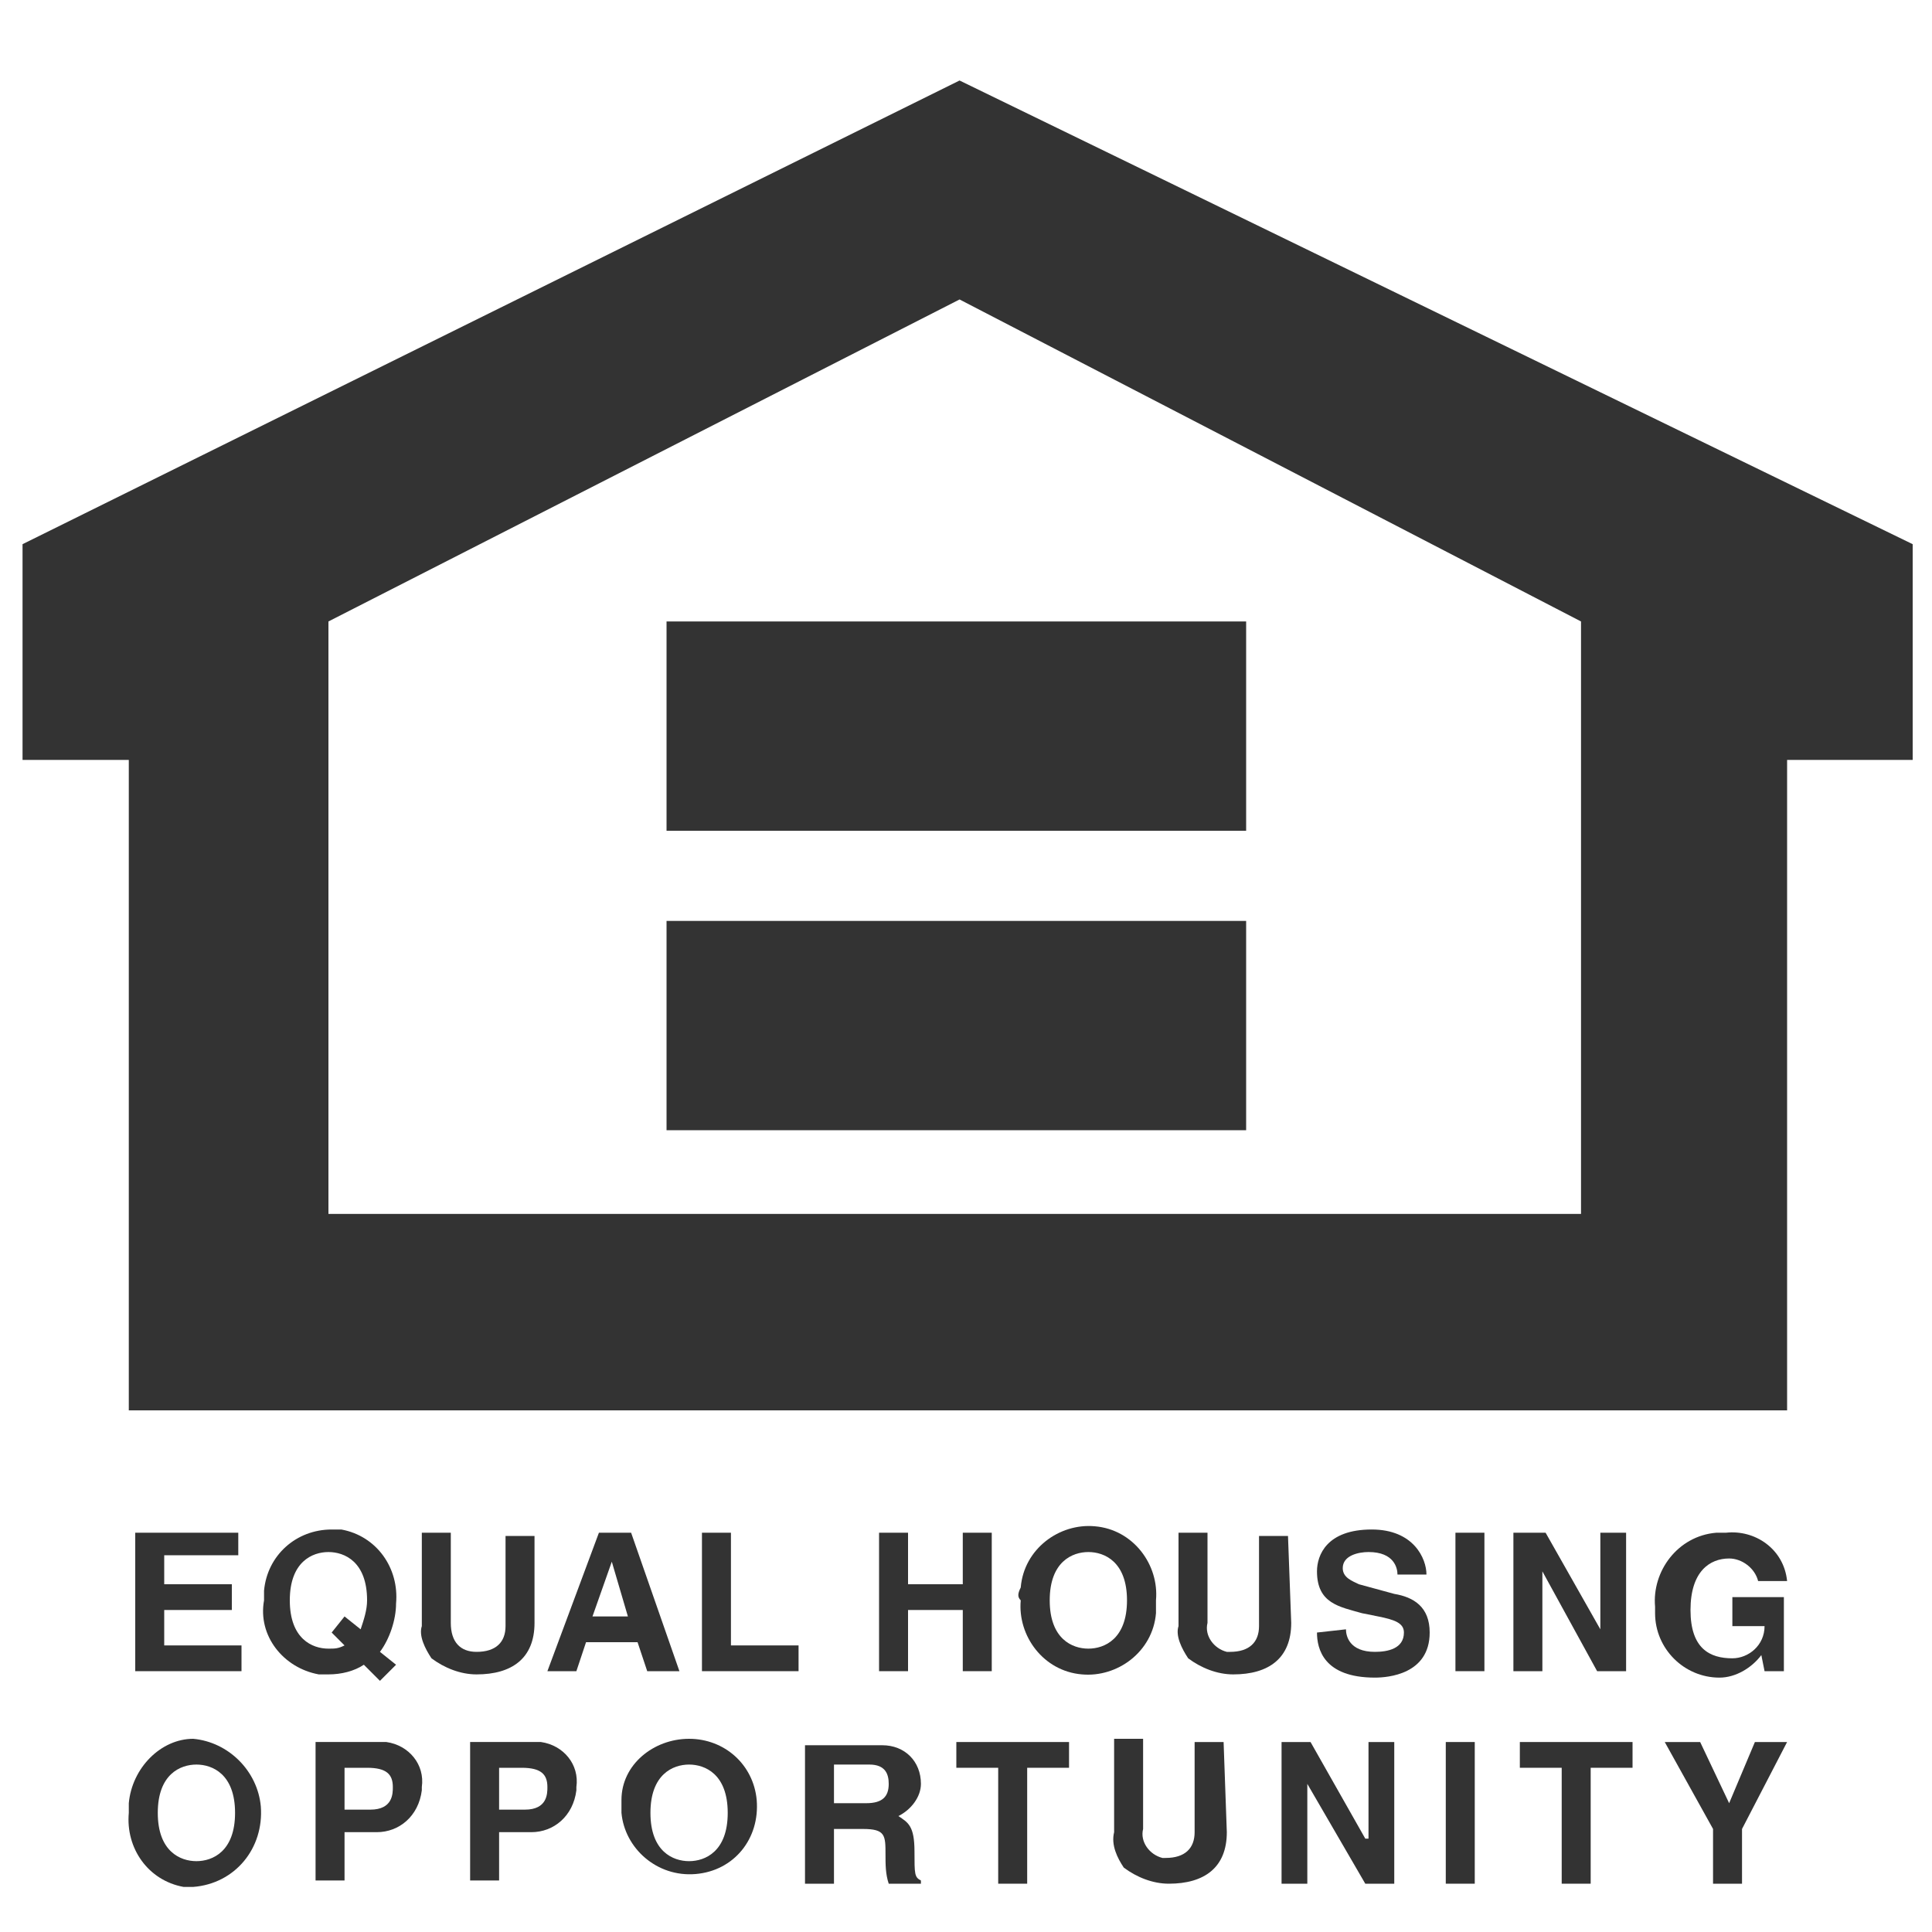 <?xml version="1.0" encoding="utf-8"?>
<svg version="1.1" id="Layer_1" xmlns="http://www.w3.org/2000/svg" xmlns:xlink="http://www.w3.org/1999/xlink" x="0px" y="0px"
	 viewBox="0 0 60 60" style="enable-background:new 0 0 60 60;" xml:space="preserve">
<style type="text/css">
	.st0{fill:#333333;}
</style>
<polygon class="st0" points="7.4,48.3 5.1,48.3 5.1,49.2 7.2,49.2 7.2,50 5.1,50 5.1,51.1 7.5,51.1 7.5,51.9 4.2,51.9 4.2,47.6 
	7.4,47.6 "/>
<path class="st0" d="M10.3,50.7l0.4,0.4c-0.2,0.1-0.3,0.1-0.5,0.1c-0.5,0-1.2-0.3-1.2-1.5s0.7-1.5,1.2-1.5s1.2,0.3,1.2,1.5
	c0,0.3-0.1,0.6-0.2,0.9l-0.5-0.4L10.3,50.7L10.3,50.7z M12.3,51.7l-0.5-0.4c0.3-0.4,0.5-1,0.5-1.5c0.1-1.1-0.6-2.1-1.7-2.3
	c-0.1,0-0.2,0-0.3,0c-1.1,0-2,0.8-2.1,1.9c0,0.1,0,0.2,0,0.3C8,50.8,8.8,51.8,9.9,52c0.1,0,0.2,0,0.3,0c0.4,0,0.8-0.1,1.1-0.3
	l0.5,0.5L12.3,51.7L12.3,51.7z"/>
<path class="st0" d="M16.6,50.4c0,1.1-0.7,1.6-1.8,1.6c-0.5,0-1-0.2-1.4-0.5c-0.2-0.3-0.4-0.7-0.3-1v-2.9H14v2.8
	c0,0.6,0.3,0.9,0.8,0.9c0.6,0,0.9-0.3,0.9-0.8v-2.8h0.9V50.4L16.6,50.4z"/>
<path class="st0" d="M19,48.5L19,48.5l0.5,1.7h-1.1L19,48.5z M18.2,51h1.6l0.3,0.9h1l-1.5-4.3h-1L17,51.9h0.9L18.2,51z"/>
<polygon class="st0" points="22.7,51.1 24.8,51.1 24.8,51.9 21.8,51.9 21.8,47.6 22.7,47.6 "/>
<polygon class="st0" points="28.2,50 28.2,51.9 27.3,51.9 27.3,47.6 28.2,47.6 28.2,49.2 29.9,49.2 29.9,47.6 30.8,47.6 30.8,51.9 
	29.9,51.9 29.9,50 "/>
<path class="st0" d="M32.6,49.7c0-1.2,0.7-1.5,1.2-1.5s1.2,0.3,1.2,1.5s-0.7,1.5-1.2,1.5S32.6,50.9,32.6,49.7z M31.7,49.7
	c-0.1,1.1,0.7,2.2,1.9,2.3c1.1,0.1,2.2-0.7,2.3-1.9c0-0.1,0-0.3,0-0.4c0.1-1.1-0.7-2.2-1.9-2.3c-1.1-0.1-2.2,0.7-2.3,1.9
	C31.6,49.5,31.6,49.6,31.7,49.7z"/>
<path class="st0" d="M40.1,50.4c0,1.1-0.7,1.6-1.8,1.6c-0.5,0-1-0.2-1.4-0.5c-0.2-0.3-0.4-0.7-0.3-1v-2.9h0.9v2.8
	c-0.1,0.4,0.2,0.8,0.6,0.9h0.1c0.6,0,0.9-0.3,0.9-0.8v-2.8H40L40.1,50.4L40.1,50.4z"/>
<path class="st0" d="M41.8,50.6c0,0.2,0.1,0.7,0.9,0.7c0.4,0,0.9-0.1,0.9-0.6c0-0.3-0.3-0.4-0.8-0.5l-0.5-0.1
	c-0.7-0.2-1.4-0.3-1.4-1.3c0-0.5,0.3-1.3,1.7-1.3c1.3,0,1.7,0.9,1.7,1.4h-0.9c0-0.2-0.1-0.7-0.9-0.7c-0.3,0-0.8,0.1-0.8,0.5
	c0,0.3,0.3,0.4,0.5,0.5l1.1,0.3c0.6,0.1,1.1,0.4,1.1,1.2c0,1.3-1.3,1.4-1.7,1.4c-1.6,0-1.8-0.9-1.8-1.4L41.8,50.6z"/>
<polygon class="st0" points="46.1,51.9 45.2,51.9 45.2,47.6 46.1,47.6 "/>
<polygon class="st0" points="49.7,47.6 50.5,47.6 50.5,51.9 49.6,51.9 47.9,48.8 47.9,48.8 47.9,51.9 47,51.9 47,47.6 48,47.6 
	49.7,50.6 49.7,50.6 "/>
<path class="st0" d="M53.6,49.6h1.8v2.3h-0.6l-0.1-0.5c-0.3,0.4-0.8,0.7-1.3,0.7c-1.1,0-2-0.9-2-2c0-0.1,0-0.2,0-0.2
	c-0.1-1.1,0.7-2.2,1.9-2.3c0.1,0,0.2,0,0.3,0c0.9-0.1,1.8,0.5,1.9,1.5h-0.9c-0.1-0.4-0.5-0.7-0.9-0.7c-0.6,0-1.2,0.4-1.2,1.6
	c0,1.2,0.6,1.5,1.3,1.5c0.5,0,1-0.4,1-1h-1v-0.9H53.6z"/>
<path class="st0" d="M4.9,56.3c0-1.2,0.7-1.5,1.2-1.5s1.2,0.3,1.2,1.5s-0.7,1.5-1.2,1.5S4.9,57.5,4.9,56.3z M4,56.3
	c-0.1,1.1,0.6,2.1,1.7,2.3c0.1,0,0.2,0,0.3,0c1.3-0.1,2.2-1.2,2.1-2.5C8,55,7.1,54.1,6,54c-1,0-1.9,0.9-2,2C4,56.1,4,56.2,4,56.3
	L4,56.3z"/>
<path class="st0" d="M10.7,56.2v-1.3h0.7c0.6,0,0.8,0.2,0.8,0.6c0,0.2,0,0.7-0.7,0.7H10.7z M10.7,56.9h1c0.7,0,1.3-0.5,1.4-1.3v-0.1
	c0.1-0.7-0.4-1.3-1.1-1.4c-0.1,0-0.1,0-0.2,0h-2v4.3h0.9L10.7,56.9L10.7,56.9z"/>
<path class="st0" d="M15.5,56.2v-1.3h0.7c0.6,0,0.8,0.2,0.8,0.6c0,0.2,0,0.7-0.7,0.7H15.5z M15.5,56.9h1c0.7,0,1.3-0.5,1.4-1.3v-0.1
	c0.1-0.7-0.4-1.3-1.1-1.4c-0.1,0-0.1,0-0.2,0h-2v4.3h0.9L15.5,56.9L15.5,56.9z"/>
<path class="st0" d="M20.2,56.3c0-1.2,0.7-1.5,1.2-1.5s1.2,0.3,1.2,1.5s-0.7,1.5-1.2,1.5S20.2,57.5,20.2,56.3z M19.3,56.3
	c0.1,1.1,1.1,2,2.3,1.9s2-1.1,1.9-2.3c-0.1-1.1-1-1.9-2.1-1.9s-2.1,0.8-2.1,1.9C19.3,56.1,19.3,56.2,19.3,56.3z"/>
<path class="st0" d="M25.9,56v-1.2H27c0.5,0,0.6,0.3,0.6,0.6c0,0.4-0.2,0.6-0.7,0.6L25.9,56z M25,58.5h0.9v-1.7h0.9
	c0.7,0,0.7,0.2,0.7,0.8c0,0.3,0,0.6,0.1,0.9h1v-0.1c-0.2-0.1-0.2-0.2-0.2-0.9c0-0.8-0.2-0.9-0.5-1.1c0.4-0.2,0.7-0.6,0.7-1
	c0-0.7-0.5-1.2-1.2-1.2c-0.1,0-0.1,0-0.2,0H25V58.5L25,58.5z"/>
<polygon class="st0" points="31.9,58.5 31,58.5 31,54.9 29.7,54.9 29.7,54.1 33.2,54.1 33.2,54.9 31.9,54.9 "/>
<path class="st0" d="M38.1,56.9c0,1.1-0.7,1.6-1.8,1.6c-0.5,0-1-0.2-1.4-0.5c-0.2-0.3-0.4-0.7-0.3-1.1V54h0.9v2.8
	c-0.1,0.4,0.2,0.8,0.6,0.9h0.1c0.6,0,0.9-0.3,0.9-0.8v-2.8H38L38.1,56.9L38.1,56.9z"/>
<polygon class="st0" points="42.5,54.1 43.3,54.1 43.3,58.5 42.4,58.5 40.6,55.4 40.6,55.4 40.6,58.5 39.8,58.5 39.8,54.1 
	40.7,54.1 42.4,57.1 42.5,57.1 "/>
<polygon class="st0" points="45.8,58.5 44.9,58.5 44.9,54.1 45.8,54.1 "/>
<polygon class="st0" points="49.4,58.5 48.5,58.5 48.5,54.9 47.2,54.9 47.2,54.1 50.7,54.1 50.7,54.9 49.4,54.9 "/>
<polygon class="st0" points="54.1,58.5 53.2,58.5 53.2,56.8 51.7,54.1 52.8,54.1 53.7,56 54.5,54.1 55.5,54.1 54.1,56.8 "/>
<path class="st0" d="M29.8,2.5L0.7,16.9v6.7H4v20.2h51.5V23.6h3.9v-6.7L29.8,2.5z M49.1,37.7H10.2V19.3l19.6-10l19.3,10V37.7
	L49.1,37.7z"/>
<polygon class="st0" points="38.7,25.8 20.7,25.8 20.7,19.3 38.7,19.3 "/>
<polygon class="st0" points="38.7,35.1 20.7,35.1 20.7,28.6 38.7,28.6 "/>
</svg>
